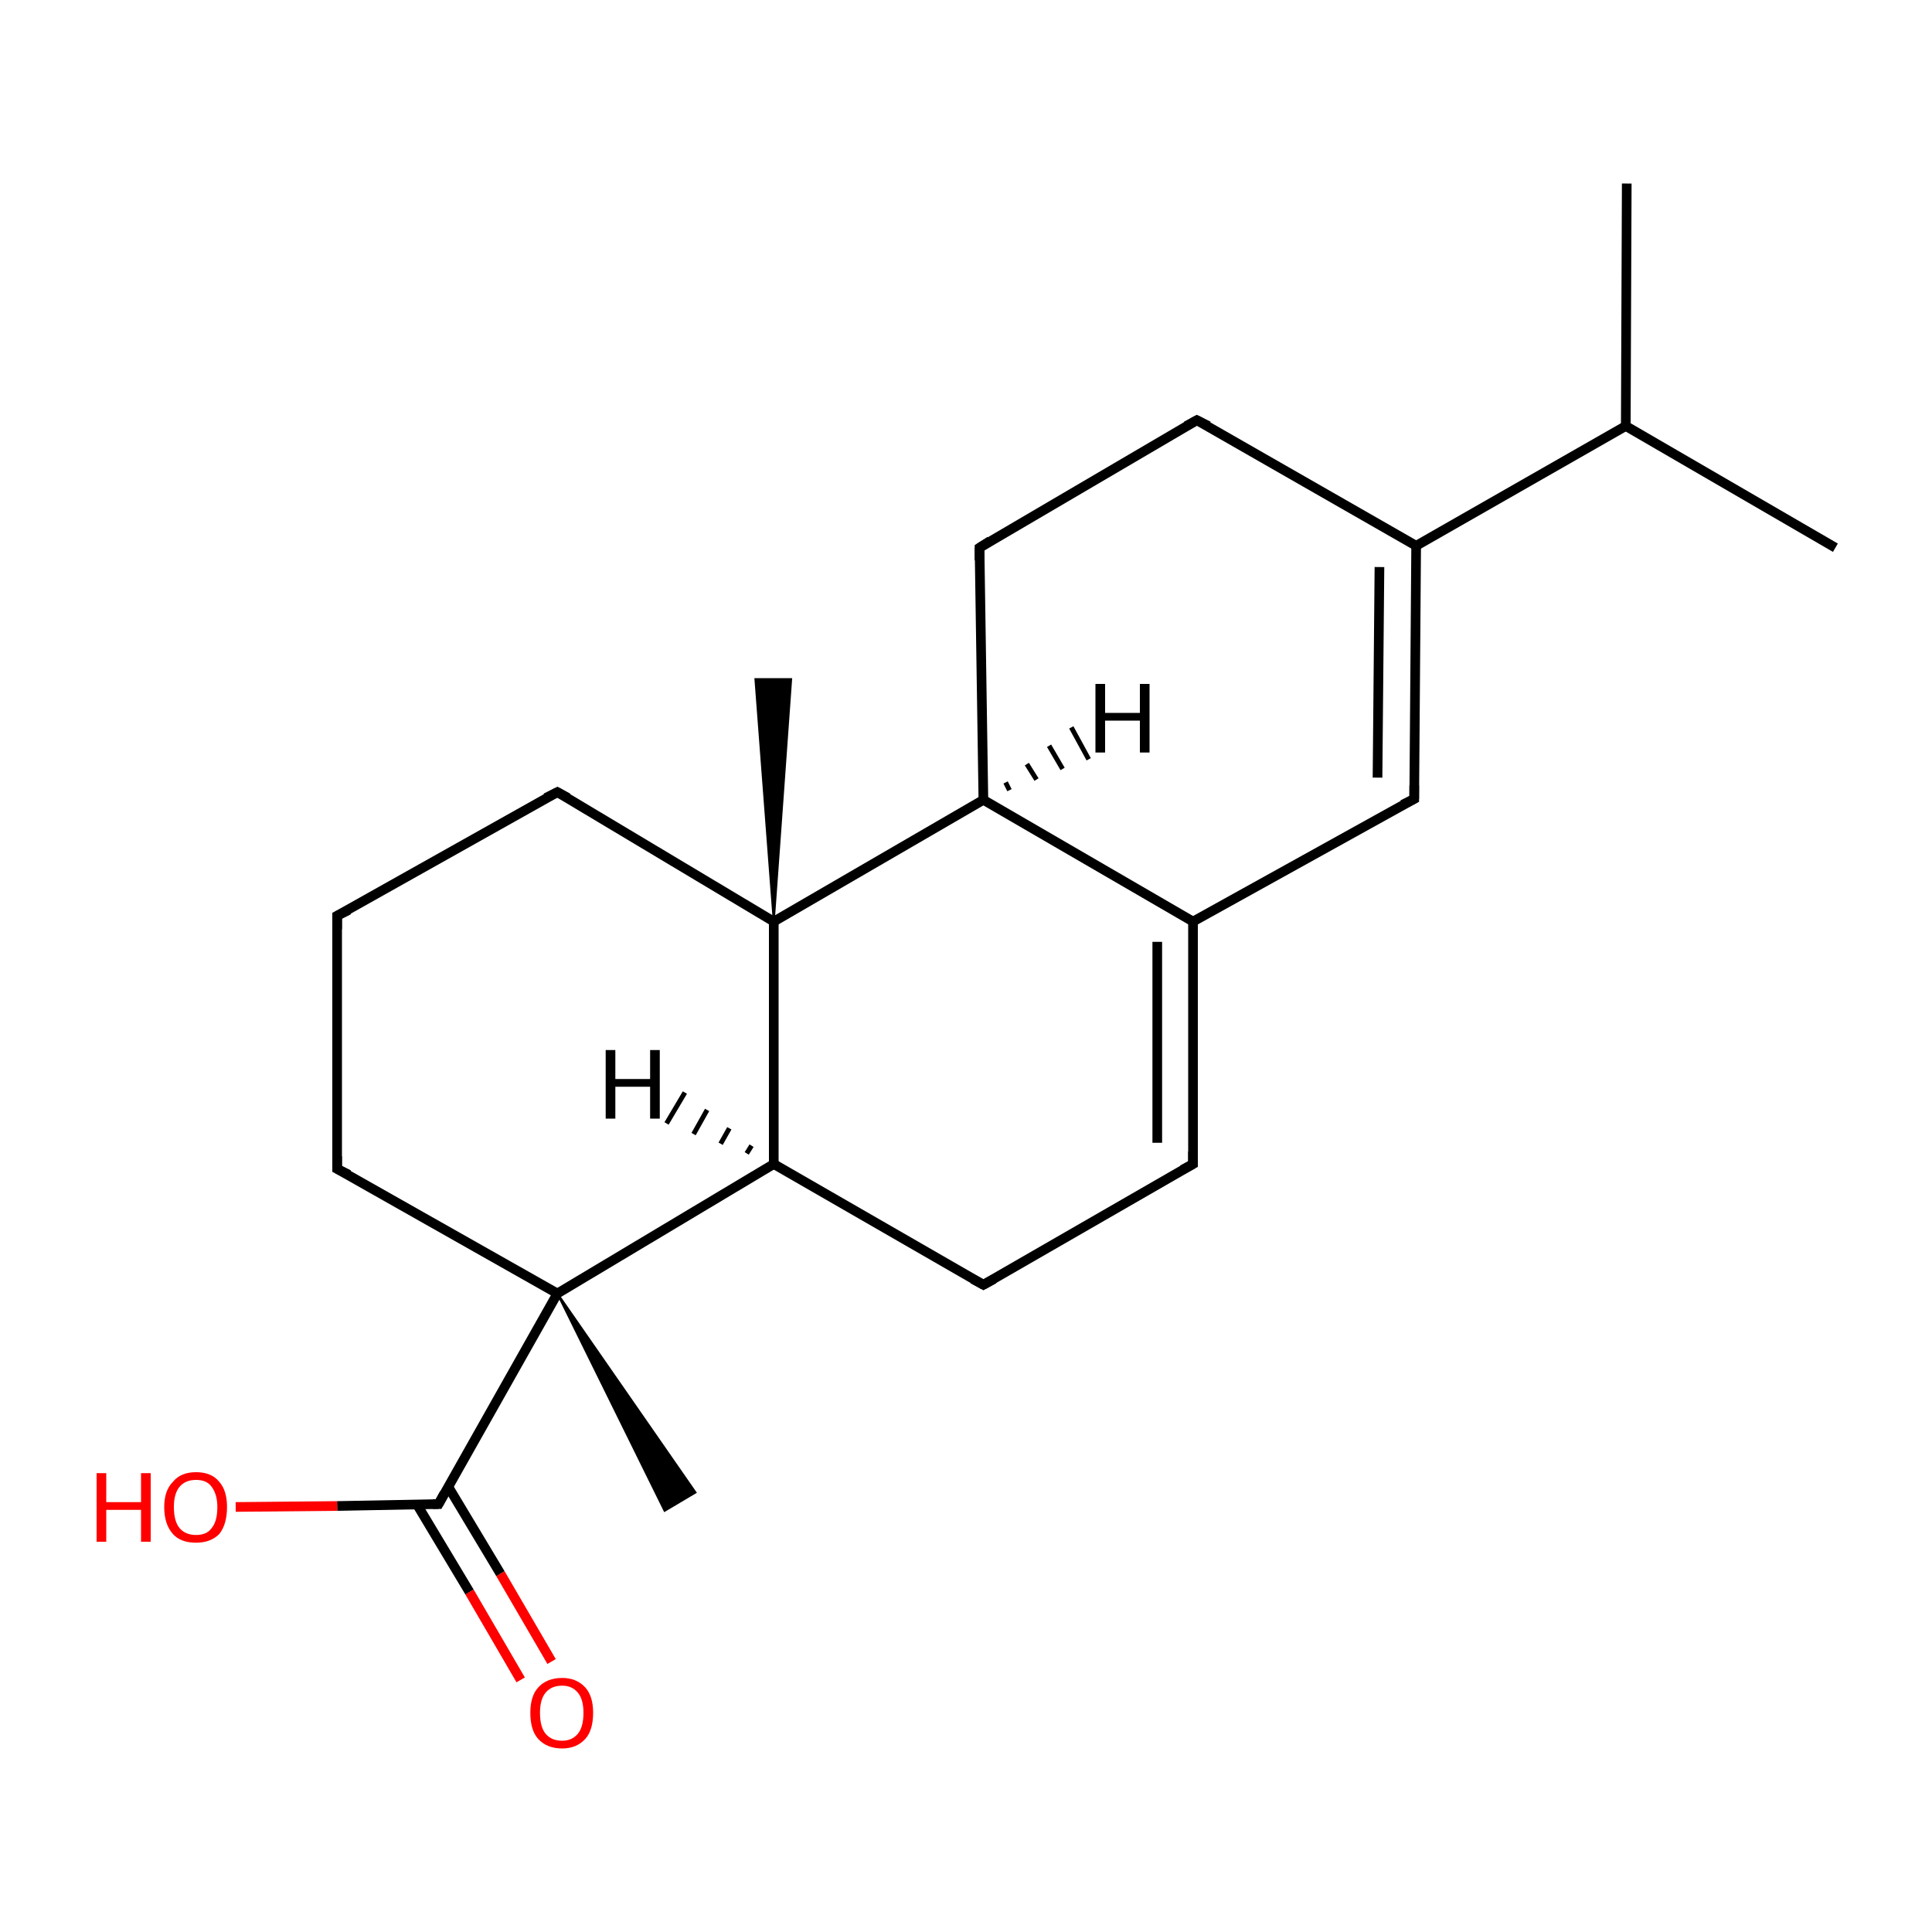<?xml version='1.0' encoding='iso-8859-1'?>
<svg version='1.1' baseProfile='full'
              xmlns='http://www.w3.org/2000/svg'
                      xmlns:rdkit='http://www.rdkit.org/xml'
                      xmlns:xlink='http://www.w3.org/1999/xlink'
                  xml:space='preserve'
width='200px' height='200px' viewBox='0 0 200 200'>
<!-- END OF HEADER -->
<rect style='opacity:1.0;fill:#FFFFFF;stroke:none' width='200.0' height='200.0' x='0.0' y='0.0'> </rect>
<path class='bond-0 atom-6 atom-5' d='M 34.9,94.8 L 34.9,121.0' style='fill:none;fill-rule:evenodd;stroke:#000000;stroke-width:1.0px;stroke-linecap:butt;stroke-linejoin:miter;stroke-opacity:1' />
<path class='bond-1 atom-6 atom-7' d='M 34.9,94.8 L 57.7,82.0' style='fill:none;fill-rule:evenodd;stroke:#000000;stroke-width:1.0px;stroke-linecap:butt;stroke-linejoin:miter;stroke-opacity:1' />
<path class='bond-2 atom-5 atom-3' d='M 34.9,121.0 L 57.7,133.9' style='fill:none;fill-rule:evenodd;stroke:#000000;stroke-width:1.0px;stroke-linecap:butt;stroke-linejoin:miter;stroke-opacity:1' />
<path class='bond-3 atom-2 atom-1' d='M 53.9,173.9 L 48.6,164.8' style='fill:none;fill-rule:evenodd;stroke:#FF0000;stroke-width:1.0px;stroke-linecap:butt;stroke-linejoin:miter;stroke-opacity:1' />
<path class='bond-3 atom-2 atom-1' d='M 48.6,164.8 L 43.2,155.8' style='fill:none;fill-rule:evenodd;stroke:#000000;stroke-width:1.0px;stroke-linecap:butt;stroke-linejoin:miter;stroke-opacity:1' />
<path class='bond-3 atom-2 atom-1' d='M 57.1,172.0 L 51.8,162.9' style='fill:none;fill-rule:evenodd;stroke:#FF0000;stroke-width:1.0px;stroke-linecap:butt;stroke-linejoin:miter;stroke-opacity:1' />
<path class='bond-3 atom-2 atom-1' d='M 51.8,162.9 L 46.4,153.9' style='fill:none;fill-rule:evenodd;stroke:#000000;stroke-width:1.0px;stroke-linecap:butt;stroke-linejoin:miter;stroke-opacity:1' />
<path class='bond-4 atom-7 atom-8' d='M 57.7,82.0 L 80.1,95.4' style='fill:none;fill-rule:evenodd;stroke:#000000;stroke-width:1.0px;stroke-linecap:butt;stroke-linejoin:miter;stroke-opacity:1' />
<path class='bond-5 atom-3 atom-1' d='M 57.7,133.9 L 45.4,155.7' style='fill:none;fill-rule:evenodd;stroke:#000000;stroke-width:1.0px;stroke-linecap:butt;stroke-linejoin:miter;stroke-opacity:1' />
<path class='bond-6 atom-3 atom-4' d='M 57.7,133.9 L 72.0,154.5 L 68.8,156.4 Z' style='fill:#000000;fill-rule:evenodd;fill-opacity:1;stroke:#000000;stroke-width:0.2px;stroke-linecap:butt;stroke-linejoin:miter;stroke-miterlimit:10;stroke-opacity:1;' />
<path class='bond-7 atom-3 atom-10' d='M 57.7,133.9 L 80.1,120.5' style='fill:none;fill-rule:evenodd;stroke:#000000;stroke-width:1.0px;stroke-linecap:butt;stroke-linejoin:miter;stroke-opacity:1' />
<path class='bond-8 atom-1 atom-0' d='M 45.4,155.7 L 34.9,155.9' style='fill:none;fill-rule:evenodd;stroke:#000000;stroke-width:1.0px;stroke-linecap:butt;stroke-linejoin:miter;stroke-opacity:1' />
<path class='bond-8 atom-1 atom-0' d='M 34.9,155.9 L 24.4,156.0' style='fill:none;fill-rule:evenodd;stroke:#FF0000;stroke-width:1.0px;stroke-linecap:butt;stroke-linejoin:miter;stroke-opacity:1' />
<path class='bond-9 atom-8 atom-10' d='M 80.1,95.4 L 80.1,120.5' style='fill:none;fill-rule:evenodd;stroke:#000000;stroke-width:1.0px;stroke-linecap:butt;stroke-linejoin:miter;stroke-opacity:1' />
<path class='bond-10 atom-8 atom-9' d='M 80.1,95.4 L 78.2,70.3 L 81.9,70.3 Z' style='fill:#000000;fill-rule:evenodd;fill-opacity:1;stroke:#000000;stroke-width:0.2px;stroke-linecap:butt;stroke-linejoin:miter;stroke-miterlimit:10;stroke-opacity:1;' />
<path class='bond-11 atom-8 atom-15' d='M 80.1,95.4 L 101.8,82.8' style='fill:none;fill-rule:evenodd;stroke:#000000;stroke-width:1.0px;stroke-linecap:butt;stroke-linejoin:miter;stroke-opacity:1' />
<path class='bond-12 atom-10 atom-11' d='M 80.1,120.5 L 101.8,133.0' style='fill:none;fill-rule:evenodd;stroke:#000000;stroke-width:1.0px;stroke-linecap:butt;stroke-linejoin:miter;stroke-opacity:1' />
<path class='bond-13 atom-15 atom-16' d='M 101.8,82.8 L 101.4,56.7' style='fill:none;fill-rule:evenodd;stroke:#000000;stroke-width:1.0px;stroke-linecap:butt;stroke-linejoin:miter;stroke-opacity:1' />
<path class='bond-14 atom-15 atom-13' d='M 101.8,82.8 L 123.5,95.4' style='fill:none;fill-rule:evenodd;stroke:#000000;stroke-width:1.0px;stroke-linecap:butt;stroke-linejoin:miter;stroke-opacity:1' />
<path class='bond-15 atom-16 atom-17' d='M 101.4,56.7 L 123.9,43.5' style='fill:none;fill-rule:evenodd;stroke:#000000;stroke-width:1.0px;stroke-linecap:butt;stroke-linejoin:miter;stroke-opacity:1' />
<path class='bond-16 atom-17 atom-18' d='M 123.9,43.5 L 146.6,56.5' style='fill:none;fill-rule:evenodd;stroke:#000000;stroke-width:1.0px;stroke-linecap:butt;stroke-linejoin:miter;stroke-opacity:1' />
<path class='bond-17 atom-11 atom-12' d='M 101.8,133.0 L 123.5,120.5' style='fill:none;fill-rule:evenodd;stroke:#000000;stroke-width:1.0px;stroke-linecap:butt;stroke-linejoin:miter;stroke-opacity:1' />
<path class='bond-18 atom-13 atom-12' d='M 123.5,95.4 L 123.5,120.5' style='fill:none;fill-rule:evenodd;stroke:#000000;stroke-width:1.0px;stroke-linecap:butt;stroke-linejoin:miter;stroke-opacity:1' />
<path class='bond-18 atom-13 atom-12' d='M 119.8,97.5 L 119.8,118.3' style='fill:none;fill-rule:evenodd;stroke:#000000;stroke-width:1.0px;stroke-linecap:butt;stroke-linejoin:miter;stroke-opacity:1' />
<path class='bond-19 atom-13 atom-14' d='M 123.5,95.4 L 146.4,82.7' style='fill:none;fill-rule:evenodd;stroke:#000000;stroke-width:1.0px;stroke-linecap:butt;stroke-linejoin:miter;stroke-opacity:1' />
<path class='bond-20 atom-18 atom-14' d='M 146.6,56.5 L 146.4,82.7' style='fill:none;fill-rule:evenodd;stroke:#000000;stroke-width:1.0px;stroke-linecap:butt;stroke-linejoin:miter;stroke-opacity:1' />
<path class='bond-20 atom-18 atom-14' d='M 142.8,58.7 L 142.6,80.5' style='fill:none;fill-rule:evenodd;stroke:#000000;stroke-width:1.0px;stroke-linecap:butt;stroke-linejoin:miter;stroke-opacity:1' />
<path class='bond-21 atom-18 atom-19' d='M 146.6,56.5 L 168.3,44.1' style='fill:none;fill-rule:evenodd;stroke:#000000;stroke-width:1.0px;stroke-linecap:butt;stroke-linejoin:miter;stroke-opacity:1' />
<path class='bond-22 atom-20 atom-19' d='M 168.4,19.0 L 168.3,44.1' style='fill:none;fill-rule:evenodd;stroke:#000000;stroke-width:1.0px;stroke-linecap:butt;stroke-linejoin:miter;stroke-opacity:1' />
<path class='bond-23 atom-19 atom-21' d='M 168.3,44.1 L 190.0,56.7' style='fill:none;fill-rule:evenodd;stroke:#000000;stroke-width:1.0px;stroke-linecap:butt;stroke-linejoin:miter;stroke-opacity:1' />
<path class='bond-24 atom-10 atom-22' d='M 77.3,119.4 L 77.8,118.6' style='fill:none;fill-rule:evenodd;stroke:#000000;stroke-width:0.5px;stroke-linecap:butt;stroke-linejoin:miter;stroke-opacity:1' />
<path class='bond-24 atom-10 atom-22' d='M 74.6,118.4 L 75.5,116.8' style='fill:none;fill-rule:evenodd;stroke:#000000;stroke-width:0.5px;stroke-linecap:butt;stroke-linejoin:miter;stroke-opacity:1' />
<path class='bond-24 atom-10 atom-22' d='M 71.8,117.4 L 73.2,114.9' style='fill:none;fill-rule:evenodd;stroke:#000000;stroke-width:0.5px;stroke-linecap:butt;stroke-linejoin:miter;stroke-opacity:1' />
<path class='bond-24 atom-10 atom-22' d='M 69.0,116.3 L 70.9,113.1' style='fill:none;fill-rule:evenodd;stroke:#000000;stroke-width:0.5px;stroke-linecap:butt;stroke-linejoin:miter;stroke-opacity:1' />
<path class='bond-25 atom-15 atom-23' d='M 104.1,81.0 L 104.5,81.8' style='fill:none;fill-rule:evenodd;stroke:#000000;stroke-width:0.5px;stroke-linecap:butt;stroke-linejoin:miter;stroke-opacity:1' />
<path class='bond-25 atom-15 atom-23' d='M 106.3,79.1 L 107.3,80.7' style='fill:none;fill-rule:evenodd;stroke:#000000;stroke-width:0.5px;stroke-linecap:butt;stroke-linejoin:miter;stroke-opacity:1' />
<path class='bond-25 atom-15 atom-23' d='M 108.6,77.2 L 110.0,79.6' style='fill:none;fill-rule:evenodd;stroke:#000000;stroke-width:0.5px;stroke-linecap:butt;stroke-linejoin:miter;stroke-opacity:1' />
<path class='bond-25 atom-15 atom-23' d='M 110.9,75.3 L 112.7,78.6' style='fill:none;fill-rule:evenodd;stroke:#000000;stroke-width:0.5px;stroke-linecap:butt;stroke-linejoin:miter;stroke-opacity:1' />
<path d='M 46.0,154.6 L 45.4,155.7 L 44.8,155.7' style='fill:none;stroke:#000000;stroke-width:1.0px;stroke-linecap:butt;stroke-linejoin:miter;stroke-miterlimit:10;stroke-opacity:1;' />
<path d='M 34.9,119.7 L 34.9,121.0 L 36.1,121.6' style='fill:none;stroke:#000000;stroke-width:1.0px;stroke-linecap:butt;stroke-linejoin:miter;stroke-miterlimit:10;stroke-opacity:1;' />
<path d='M 34.9,96.2 L 34.9,94.8 L 36.1,94.2' style='fill:none;stroke:#000000;stroke-width:1.0px;stroke-linecap:butt;stroke-linejoin:miter;stroke-miterlimit:10;stroke-opacity:1;' />
<path d='M 56.5,82.6 L 57.7,82.0 L 58.8,82.6' style='fill:none;stroke:#000000;stroke-width:1.0px;stroke-linecap:butt;stroke-linejoin:miter;stroke-miterlimit:10;stroke-opacity:1;' />
<path d='M 100.7,132.4 L 101.8,133.0 L 102.9,132.4' style='fill:none;stroke:#000000;stroke-width:1.0px;stroke-linecap:butt;stroke-linejoin:miter;stroke-miterlimit:10;stroke-opacity:1;' />
<path d='M 122.4,121.1 L 123.5,120.5 L 123.5,119.2' style='fill:none;stroke:#000000;stroke-width:1.0px;stroke-linecap:butt;stroke-linejoin:miter;stroke-miterlimit:10;stroke-opacity:1;' />
<path d='M 145.2,83.3 L 146.4,82.7 L 146.4,81.3' style='fill:none;stroke:#000000;stroke-width:1.0px;stroke-linecap:butt;stroke-linejoin:miter;stroke-miterlimit:10;stroke-opacity:1;' />
<path d='M 101.4,58.0 L 101.4,56.7 L 102.5,56.0' style='fill:none;stroke:#000000;stroke-width:1.0px;stroke-linecap:butt;stroke-linejoin:miter;stroke-miterlimit:10;stroke-opacity:1;' />
<path d='M 122.8,44.1 L 123.9,43.5 L 125.1,44.1' style='fill:none;stroke:#000000;stroke-width:1.0px;stroke-linecap:butt;stroke-linejoin:miter;stroke-miterlimit:10;stroke-opacity:1;' />
<path class='atom-0' d='M 10.0 152.5
L 11.0 152.5
L 11.0 155.5
L 14.6 155.5
L 14.6 152.5
L 15.6 152.5
L 15.6 159.6
L 14.6 159.6
L 14.6 156.3
L 11.0 156.3
L 11.0 159.6
L 10.0 159.6
L 10.0 152.5
' fill='#FF0000'/>
<path class='atom-0' d='M 17.0 156.0
Q 17.0 154.3, 17.9 153.4
Q 18.7 152.4, 20.3 152.4
Q 21.9 152.4, 22.7 153.4
Q 23.5 154.3, 23.5 156.0
Q 23.5 157.8, 22.7 158.8
Q 21.8 159.7, 20.3 159.7
Q 18.7 159.7, 17.9 158.8
Q 17.0 157.8, 17.0 156.0
M 20.3 158.9
Q 21.4 158.9, 21.9 158.2
Q 22.5 157.5, 22.5 156.0
Q 22.5 154.7, 21.9 153.9
Q 21.4 153.2, 20.3 153.2
Q 19.2 153.2, 18.6 153.9
Q 18.0 154.6, 18.0 156.0
Q 18.0 157.5, 18.6 158.2
Q 19.2 158.9, 20.3 158.9
' fill='#FF0000'/>
<path class='atom-2' d='M 54.9 177.3
Q 54.9 175.6, 55.7 174.7
Q 56.6 173.7, 58.2 173.7
Q 59.7 173.7, 60.6 174.7
Q 61.4 175.6, 61.4 177.3
Q 61.4 179.1, 60.6 180.0
Q 59.7 181.0, 58.2 181.0
Q 56.6 181.0, 55.7 180.0
Q 54.9 179.1, 54.9 177.3
M 58.2 180.2
Q 59.2 180.2, 59.8 179.5
Q 60.4 178.8, 60.4 177.3
Q 60.4 175.9, 59.8 175.2
Q 59.2 174.5, 58.2 174.5
Q 57.1 174.5, 56.5 175.2
Q 55.9 175.9, 55.9 177.3
Q 55.9 178.8, 56.5 179.5
Q 57.1 180.2, 58.2 180.2
' fill='#FF0000'/>
<path class='atom-22' d='M 62.7 108.7
L 63.7 108.7
L 63.7 111.7
L 67.3 111.7
L 67.3 108.7
L 68.3 108.7
L 68.3 115.8
L 67.3 115.8
L 67.3 112.5
L 63.7 112.5
L 63.7 115.8
L 62.7 115.8
L 62.7 108.7
' fill='#000000'/>
<path class='atom-23' d='M 113.4 70.8
L 114.4 70.8
L 114.4 73.8
L 118.0 73.8
L 118.0 70.8
L 119.0 70.8
L 119.0 77.9
L 118.0 77.9
L 118.0 74.6
L 114.4 74.6
L 114.4 77.9
L 113.4 77.9
L 113.4 70.8
' fill='#000000'/>
</svg>
